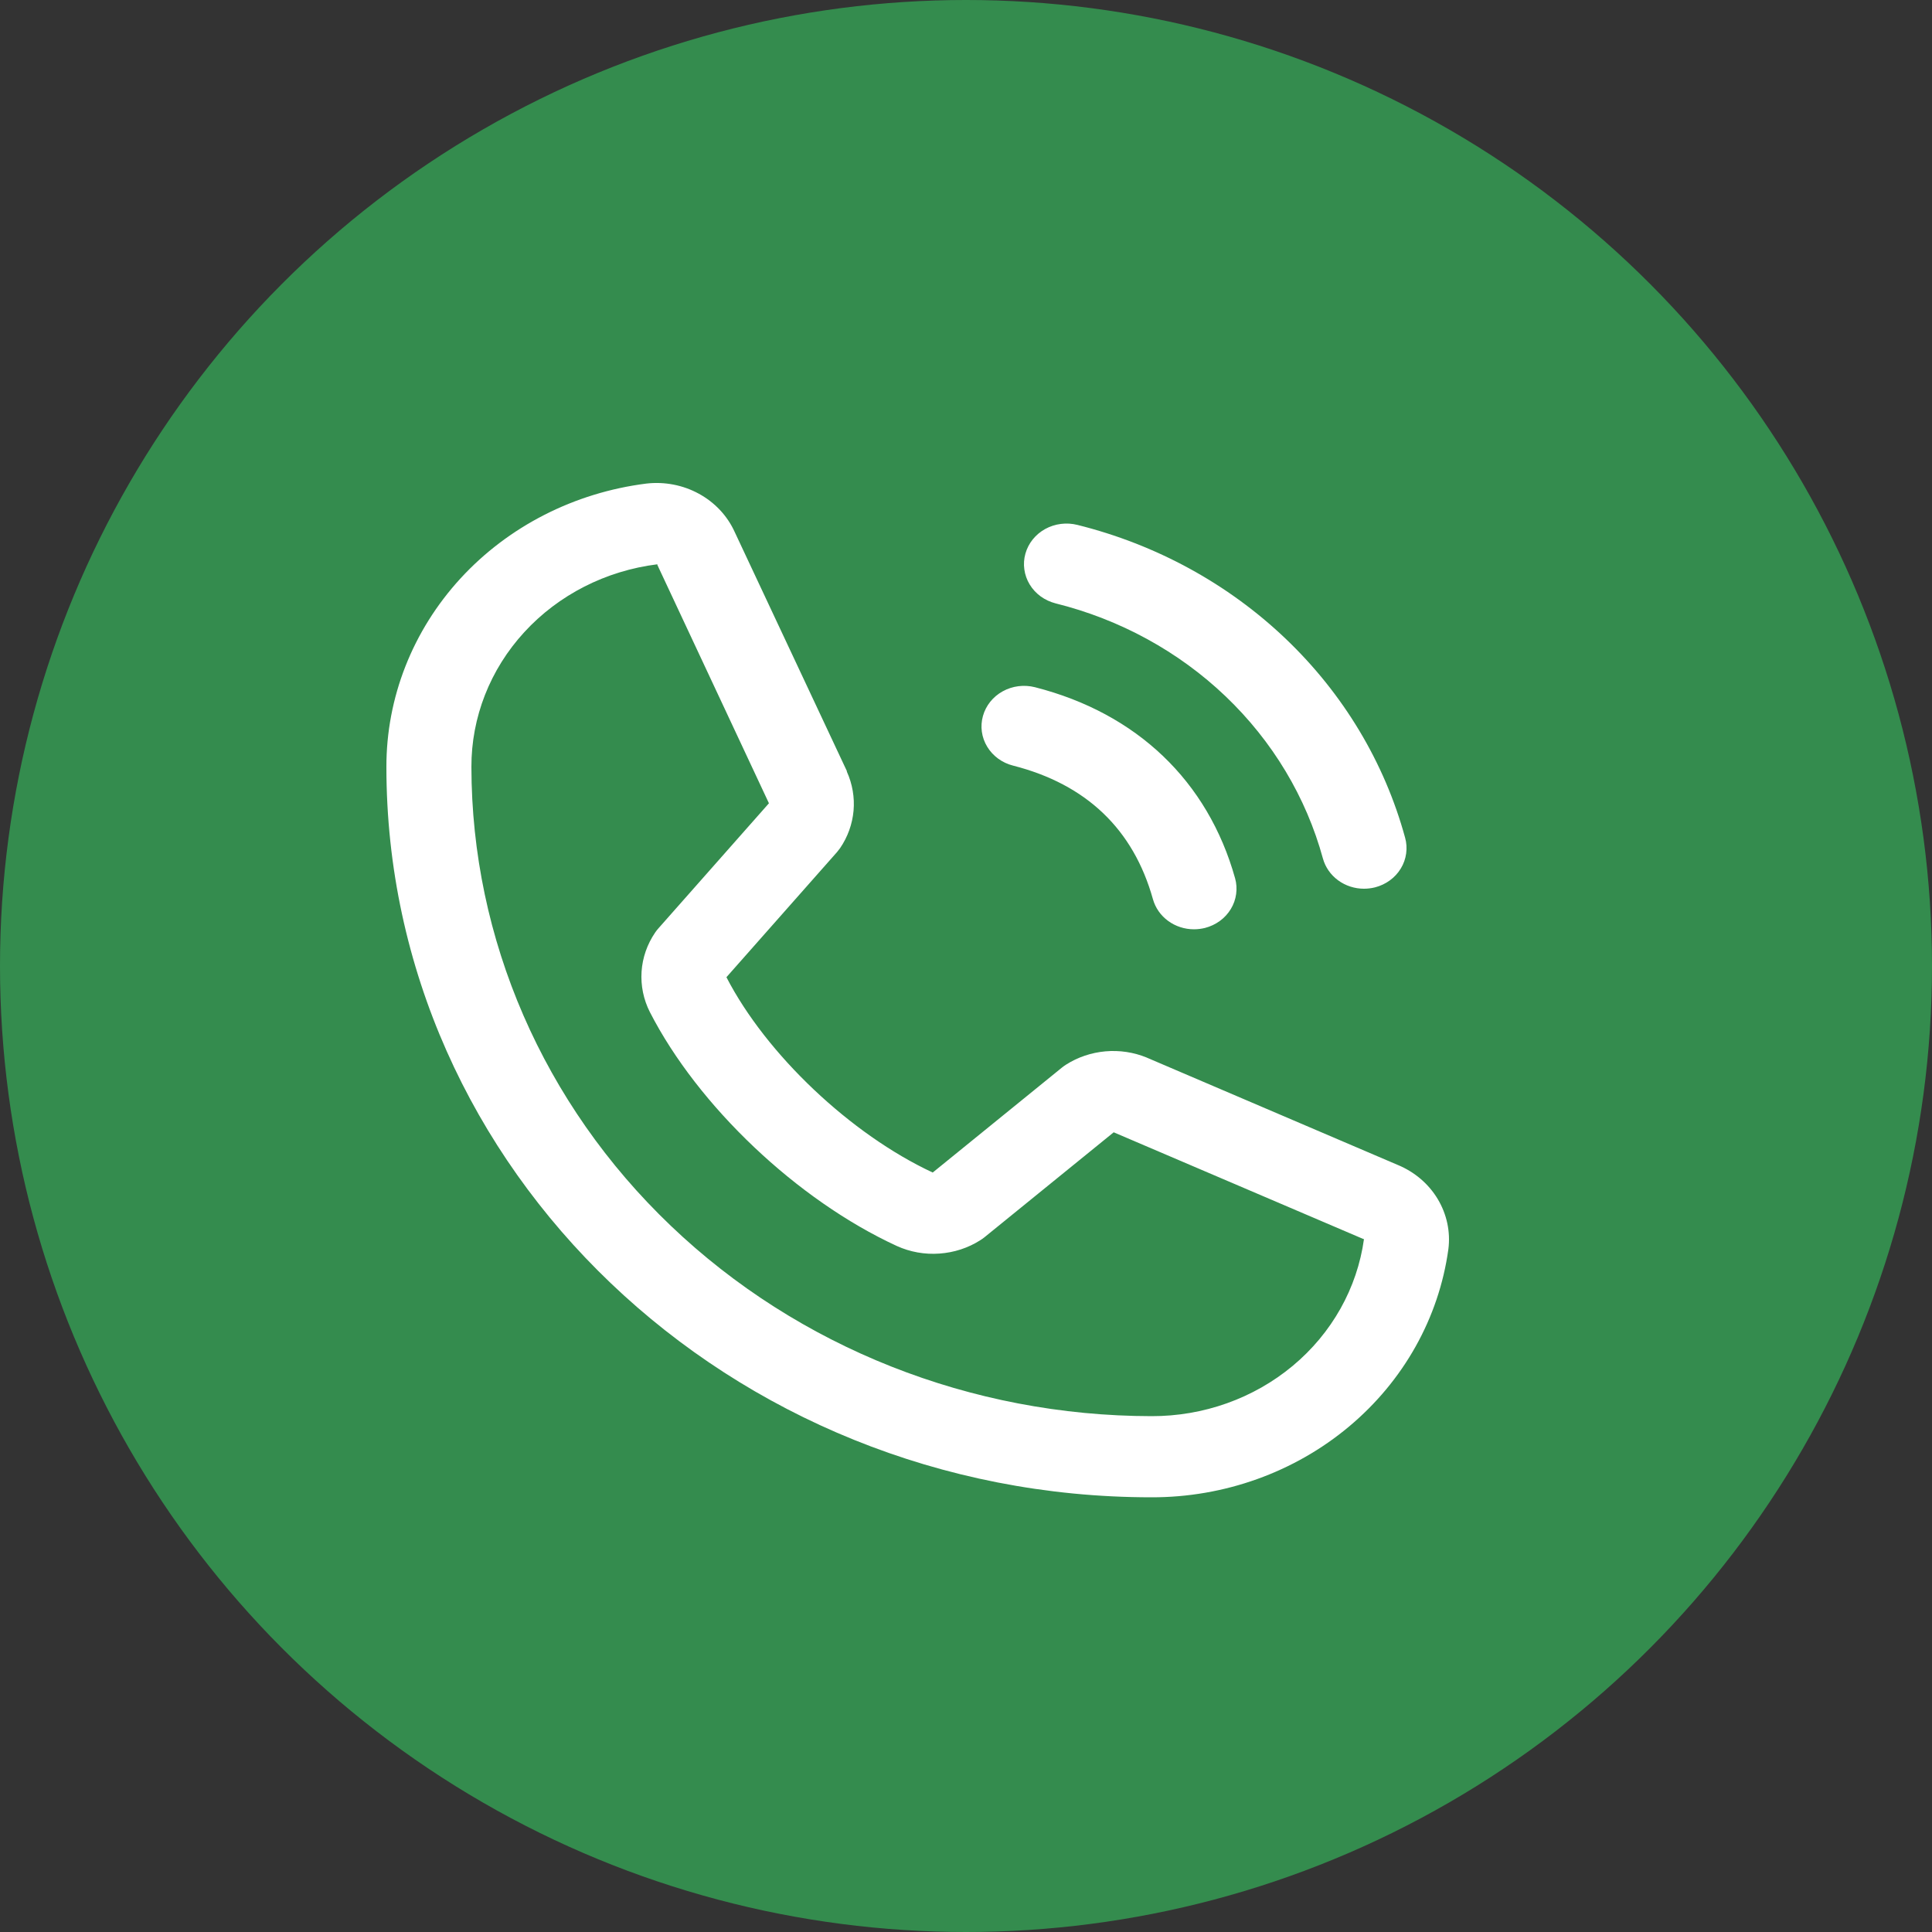 <svg xmlns="http://www.w3.org/2000/svg" width="40" height="40" viewBox="0 0 40 40" fill="none"><rect x="0" y="0" width="40" height="40" fill="#333333" stroke="none"/><circle cx="20" cy="20" r="20" fill="#348C4E"></circle><path d="M21.23 11.463C21.26 11.356 21.311 11.256 21.382 11.168C21.452 11.081 21.54 11.007 21.64 10.952C21.74 10.897 21.851 10.861 21.965 10.847C22.08 10.832 22.196 10.84 22.308 10.868C23.939 11.274 25.428 12.088 26.62 13.226C27.812 14.364 28.665 15.785 29.091 17.343C29.121 17.449 29.128 17.56 29.113 17.67C29.098 17.779 29.061 17.885 29.003 17.98C28.945 18.076 28.868 18.16 28.776 18.227C28.684 18.294 28.58 18.343 28.468 18.372C28.394 18.39 28.317 18.4 28.24 18.4C28.046 18.4 27.858 18.339 27.704 18.226C27.55 18.113 27.44 17.955 27.39 17.776C27.043 16.505 26.347 15.345 25.374 14.416C24.401 13.487 23.185 12.823 21.854 12.492C21.742 12.463 21.637 12.414 21.545 12.347C21.453 12.28 21.376 12.196 21.318 12.1C21.26 12.005 21.223 11.899 21.208 11.79C21.192 11.68 21.2 11.569 21.23 11.463ZM20.974 15.851C22.491 16.238 23.465 17.168 23.87 18.616C23.92 18.795 24.03 18.953 24.184 19.066C24.338 19.179 24.526 19.24 24.72 19.24C24.797 19.24 24.874 19.23 24.948 19.212C25.06 19.183 25.164 19.134 25.256 19.067C25.348 19 25.425 18.916 25.483 18.82C25.541 18.725 25.578 18.619 25.593 18.51C25.608 18.4 25.601 18.289 25.571 18.183C25.007 16.171 23.536 14.766 21.428 14.228C21.202 14.171 20.962 14.201 20.76 14.313C20.558 14.424 20.411 14.608 20.351 14.823C20.29 15.038 20.322 15.268 20.439 15.46C20.556 15.653 20.748 15.794 20.974 15.851ZM29.987 25.863C29.791 27.286 29.059 28.592 27.928 29.537C26.797 30.483 25.344 31.003 23.84 31C15.106 31 8 24.217 8 15.88C7.997 14.445 8.542 13.058 9.532 11.978C10.523 10.898 11.891 10.2 13.381 10.012C13.758 9.968 14.14 10.042 14.469 10.222C14.799 10.402 15.059 10.679 15.21 11.012L17.533 15.963V15.975C17.648 16.23 17.696 16.508 17.672 16.784C17.647 17.061 17.552 17.327 17.393 17.56C17.373 17.588 17.352 17.614 17.33 17.641L15.04 20.232C15.864 21.83 17.615 23.487 19.311 24.276L21.989 22.101C22.015 22.08 22.043 22.06 22.072 22.042C22.315 21.887 22.595 21.793 22.886 21.767C23.178 21.741 23.471 21.785 23.74 21.895L23.755 21.902L28.937 24.118C29.286 24.262 29.577 24.509 29.766 24.824C29.955 25.139 30.033 25.503 29.987 25.863ZM28.24 25.653C28.24 25.653 28.233 25.653 28.228 25.653L23.058 23.443L20.38 25.618C20.354 25.639 20.326 25.658 20.298 25.676C20.045 25.838 19.752 25.933 19.448 25.954C19.145 25.976 18.841 25.921 18.566 25.796C16.505 24.846 14.452 22.9 13.455 20.954C13.323 20.694 13.264 20.405 13.283 20.116C13.302 19.828 13.399 19.549 13.565 19.306C13.584 19.278 13.605 19.25 13.628 19.225L15.92 16.631L13.61 11.696C13.61 11.691 13.61 11.687 13.61 11.683C12.543 11.816 11.564 12.315 10.855 13.088C10.146 13.86 9.757 14.853 9.76 15.88C9.764 19.443 11.249 22.86 13.889 25.379C16.528 27.899 20.107 29.316 23.84 29.32C24.915 29.323 25.955 28.953 26.765 28.278C27.575 27.603 28.099 26.67 28.24 25.652V25.653Z" fill="white"></path></svg>